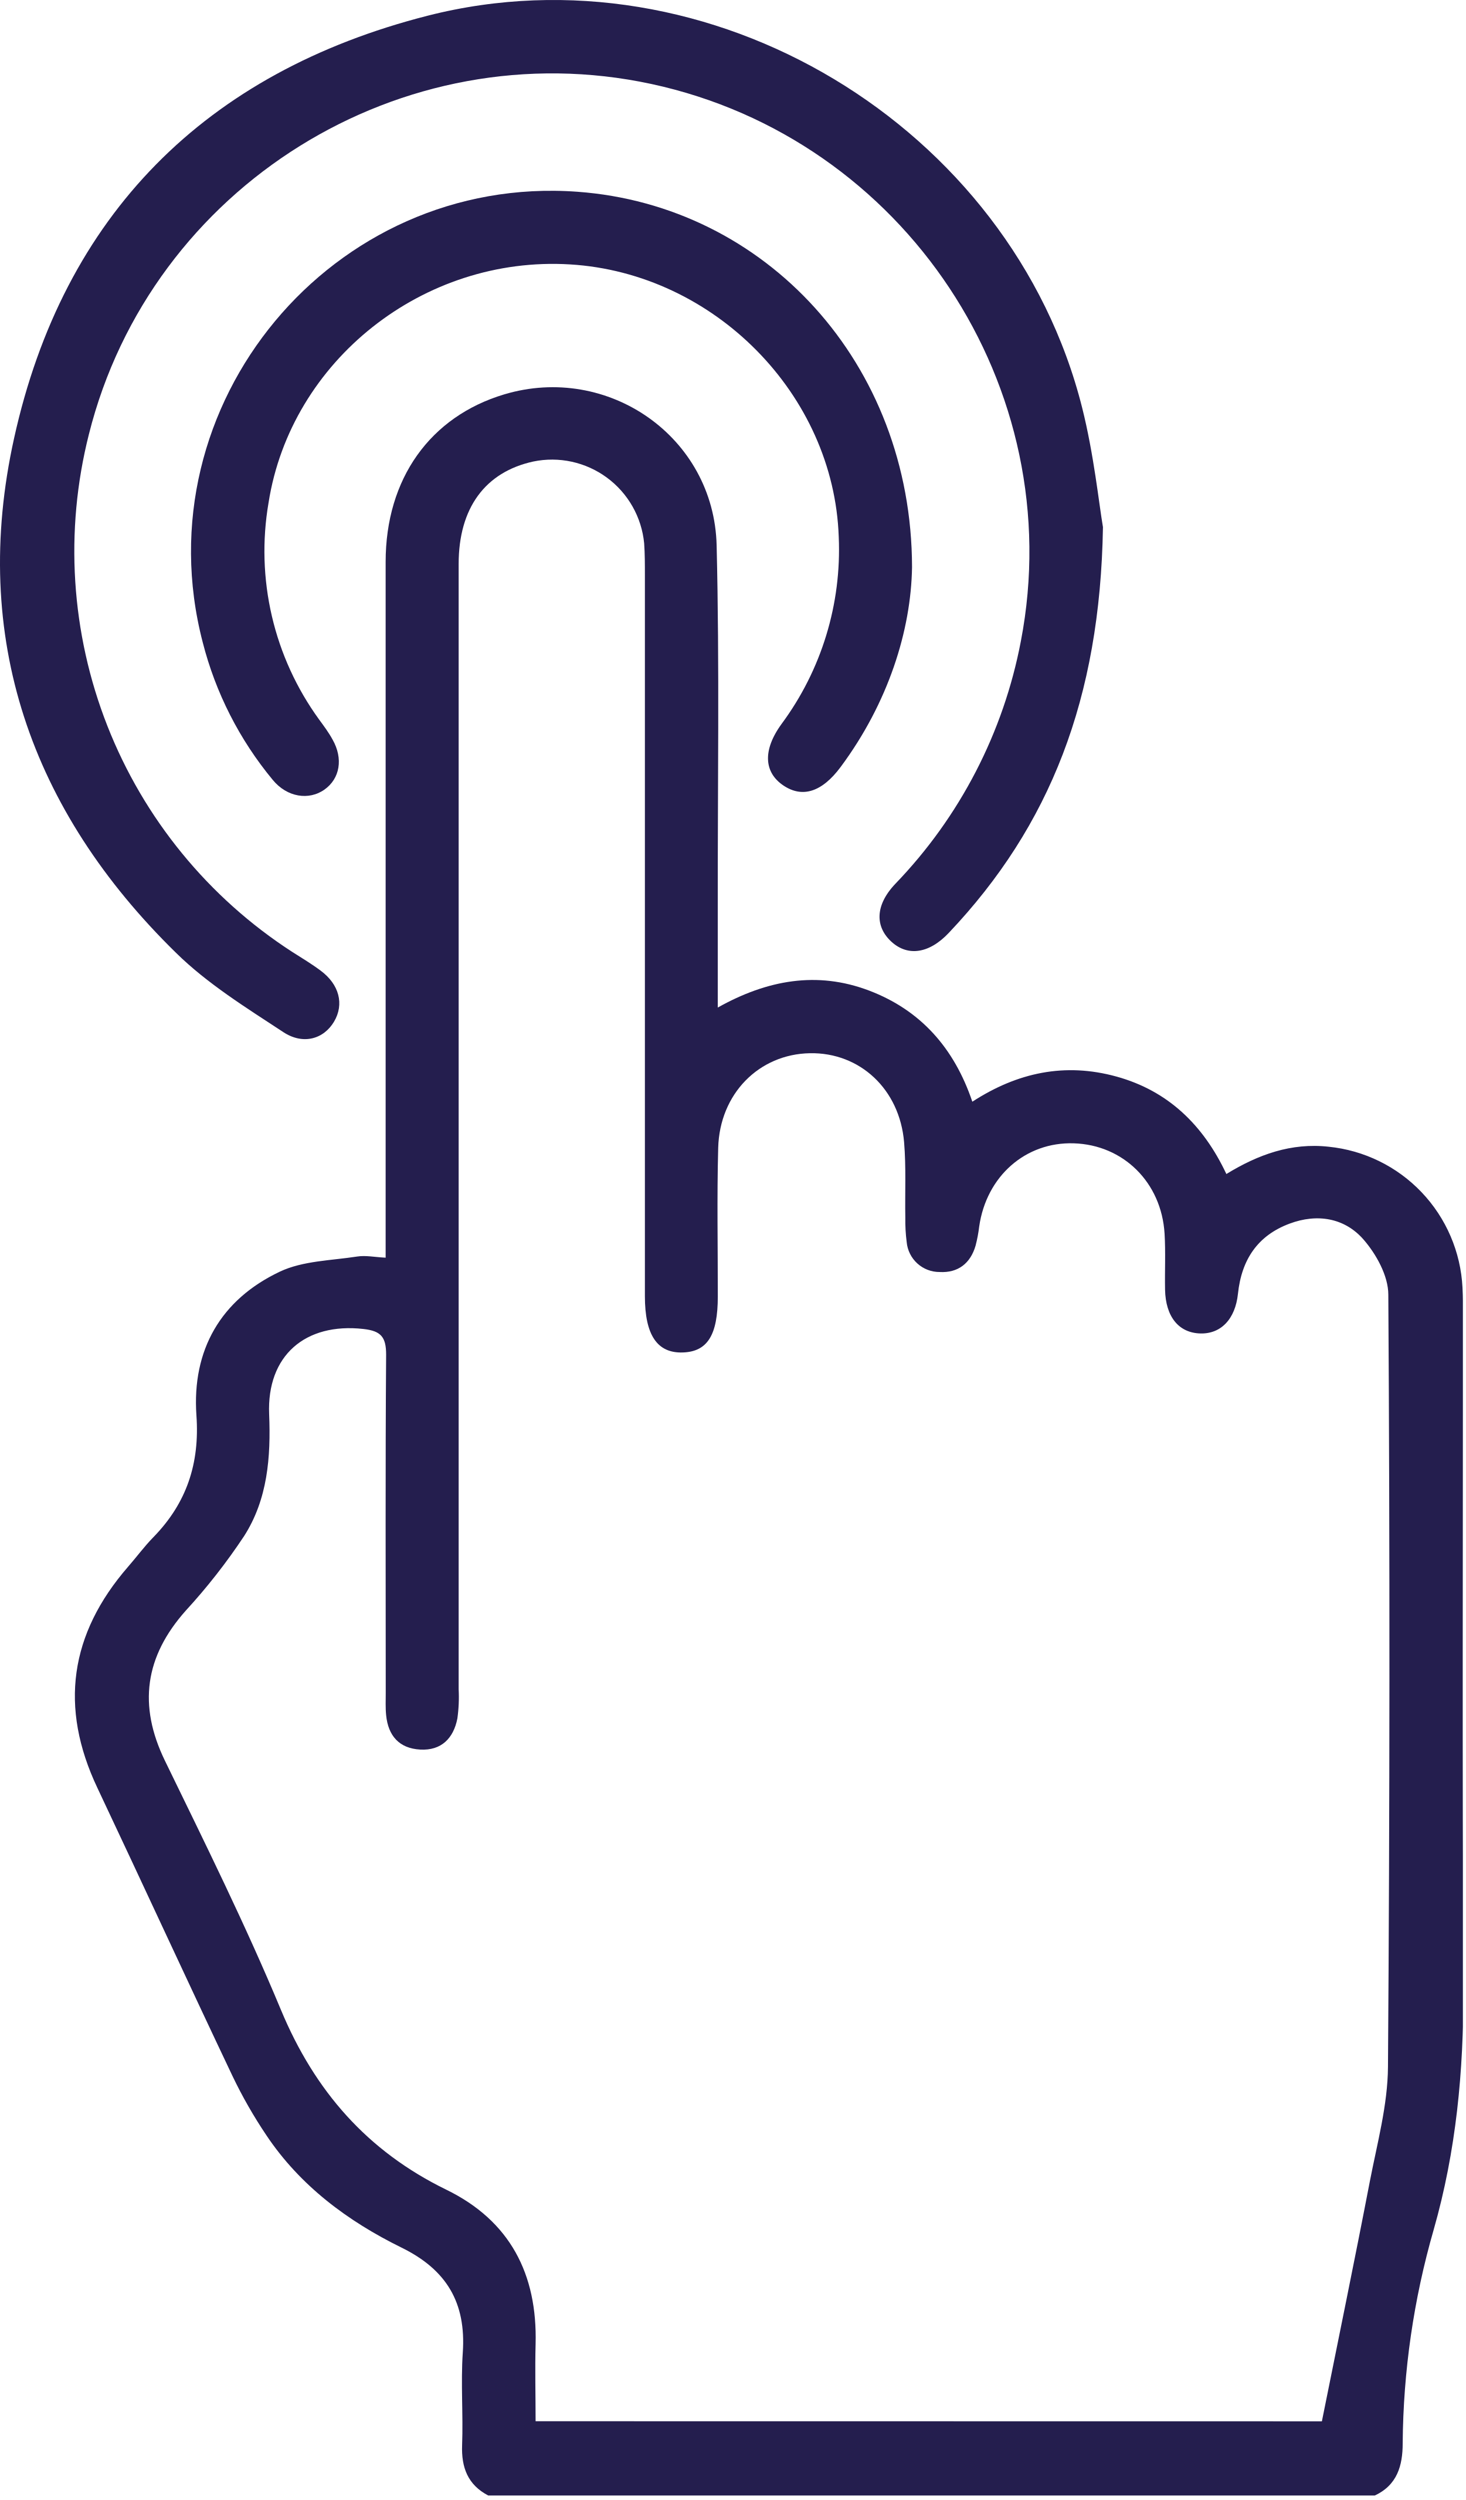 <?xml version="1.0" encoding="UTF-8"?> <svg xmlns="http://www.w3.org/2000/svg" width="301" height="513" viewBox="0 0 301 513" fill="none"> <g clip-path="url(#clip0_2_434)"> <path d="M100.24 512.1C96.05 509.9 94.71 506.37 94.88 501.76C95.12 495.44 94.59 489.08 95.02 482.76C95.72 472.55 91.7 465.76 82.42 461.22C71.42 455.81 61.63 448.56 54.68 438.16C52.079 434.297 49.763 430.25 47.75 426.05C38.4 406.38 29.3 386.58 20 366.9C12.14 350.33 14.33 335.29 26.28 321.53C28.03 319.53 29.62 317.36 31.48 315.46C38.32 308.46 41.03 300.32 40.33 290.46C39.39 277.02 45.33 266.69 57.47 260.95C62.2 258.72 68 258.68 73.35 257.85C75.08 257.58 76.9 257.97 79.18 258.09C79.18 255.69 79.18 253.73 79.18 251.76C79.18 206.273 79.18 160.79 79.18 115.31C79.18 98.22 88.33 85.48 103.53 80.93C124.83 74.55 146.61 89.65 147.14 111.93C147.74 136.74 147.34 161.57 147.37 186.4C147.37 192.89 147.37 199.4 147.37 206.76C157.53 201.07 167.77 199.25 178.37 203.25C188.97 207.25 195.9 215.02 199.64 226.08C208.89 220.08 218.64 218 229.23 220.92C239.82 223.84 247.07 230.86 251.8 240.92C258.34 236.92 265.1 234.47 272.8 235.32C280.078 236.054 286.852 239.373 291.894 244.673C296.935 249.973 299.91 256.904 300.28 264.21C300.39 266.21 300.37 268.21 300.37 270.21C300.37 316.21 300.23 362.21 300.45 408.21C300.53 424.97 298.98 441.42 294.36 457.57C290.254 471.822 288.114 486.569 288 501.4C288 506 286.86 509.97 282.27 512.1H100.24ZM271.41 496.88C274.81 479.93 278.13 463.88 281.24 447.72C282.75 439.89 284.93 431.99 284.98 424.12C285.353 371.307 285.377 318.49 285.05 265.67C285.05 261.83 282.58 257.37 279.94 254.34C276.07 249.92 270.46 248.98 264.78 251.1C258.17 253.56 254.91 258.55 254.18 265.48C253.62 270.75 250.65 273.74 246.48 273.64C242.03 273.53 239.32 270.22 239.21 264.64C239.14 260.81 239.34 256.97 239.11 253.15C238.47 242.64 230.64 234.93 220.46 234.62C210.55 234.31 202.53 241.38 201.05 251.69C200.893 253.012 200.646 254.322 200.31 255.61C199.25 259.28 196.68 261.24 192.93 261.03C191.236 261.039 189.601 260.413 188.347 259.274C187.093 258.135 186.313 256.567 186.16 254.88C185.948 253.222 185.854 251.551 185.88 249.88C185.79 244.72 186.06 239.53 185.63 234.4C184.71 223.49 176.53 215.94 166.29 216.13C155.84 216.32 147.76 224.44 147.46 235.56C147.19 245.72 147.39 255.89 147.38 266.05C147.38 273.99 145.25 277.38 140.18 277.54C134.94 277.71 132.41 273.96 132.41 265.99C132.41 216.657 132.41 167.323 132.41 117.99C132.41 115.83 132.41 113.65 132.26 111.5C132.005 108.843 131.193 106.27 129.877 103.947C128.561 101.625 126.771 99.606 124.623 98.022C122.475 96.438 120.017 95.325 117.409 94.754C114.802 94.183 112.104 94.168 109.49 94.71C99.63 96.86 94.18 104.24 94.17 115.71C94.17 192.683 94.17 269.66 94.17 346.64C94.274 348.644 94.187 350.653 93.91 352.64C93.12 356.72 90.61 359.27 86.28 359.03C81.95 358.79 79.69 356.18 79.28 351.96C79.13 350.47 79.2 348.96 79.2 347.46C79.2 324.3 79.11 301.14 79.28 277.98C79.28 274.33 78.19 273.12 74.62 272.72C62.68 271.38 54.77 278.18 55.26 290.2C55.62 299.03 54.95 307.66 50.13 315.2C46.54 320.618 42.528 325.744 38.13 330.53C29.76 339.94 28.32 349.92 33.87 361.33C42.09 378.23 50.46 395.1 57.68 412.44C64.62 429.1 75.42 441.44 91.62 449.34C104.72 455.72 110.35 466.67 109.97 481.02C109.83 486.27 109.97 491.52 109.97 496.86L271.41 496.88Z" fill="#241E4E"></path> <path d="M226.46 108.17C225.88 143.36 215.59 169.5 194.82 191.42C190.82 195.67 186.43 196.34 183.05 193.27C179.67 190.2 179.62 185.81 183.81 181.39C197.075 167.64 206.042 150.319 209.61 131.55C219.61 79.55 185.75 28.45 133.77 17.24C82.51 6.19 31 38.22 18.25 89.13C13.227 108.976 14.553 129.897 22.043 148.95C29.532 168.003 42.807 184.227 60 195.34C62 196.61 64 197.81 65.84 199.19C69.67 202.02 70.69 206.08 68.6 209.63C66.51 213.18 62.28 214.52 58.14 211.78C50.53 206.78 42.57 201.86 36.14 195.53C6.31 166.35 -6.15 130.77 2.89 89.94C13 44.12 42.2 14.84 87.82 3.22C145.63 -11.51 207.64 25.81 222.19 83.68C224.61 93.3 225.62 103.27 226.46 108.17Z" fill="#241E4E"></path> <path d="M187.26 116.38C187.06 129.38 182.37 144.24 172.61 157.38C168.77 162.55 164.75 163.81 160.85 161.19C156.95 158.57 156.46 154.07 160.48 148.55C168.676 137.477 172.817 123.923 172.21 110.16C171.21 80.95 146.65 56.05 117.05 54.26C86.94 52.43 59.72 74 55.14 103.16C53.81 110.891 54.043 118.81 55.824 126.449C57.605 134.089 60.899 141.294 65.51 147.64C66.51 149 67.51 150.34 68.29 151.78C70.5 155.68 69.8 159.78 66.62 162.03C63.44 164.28 58.96 163.64 55.99 160.03C49.169 151.8 44.26 142.158 41.62 131.8C28.92 83 68.28 35.69 118.55 39.35C157.11 42.15 187.19 74.46 187.26 116.38Z" fill="#241E4E"></path> </g> <defs> <clipPath id="clip0_2_434"> <rect width="300.36" height="512.1" fill="white"></rect> </clipPath> </defs> </svg> 